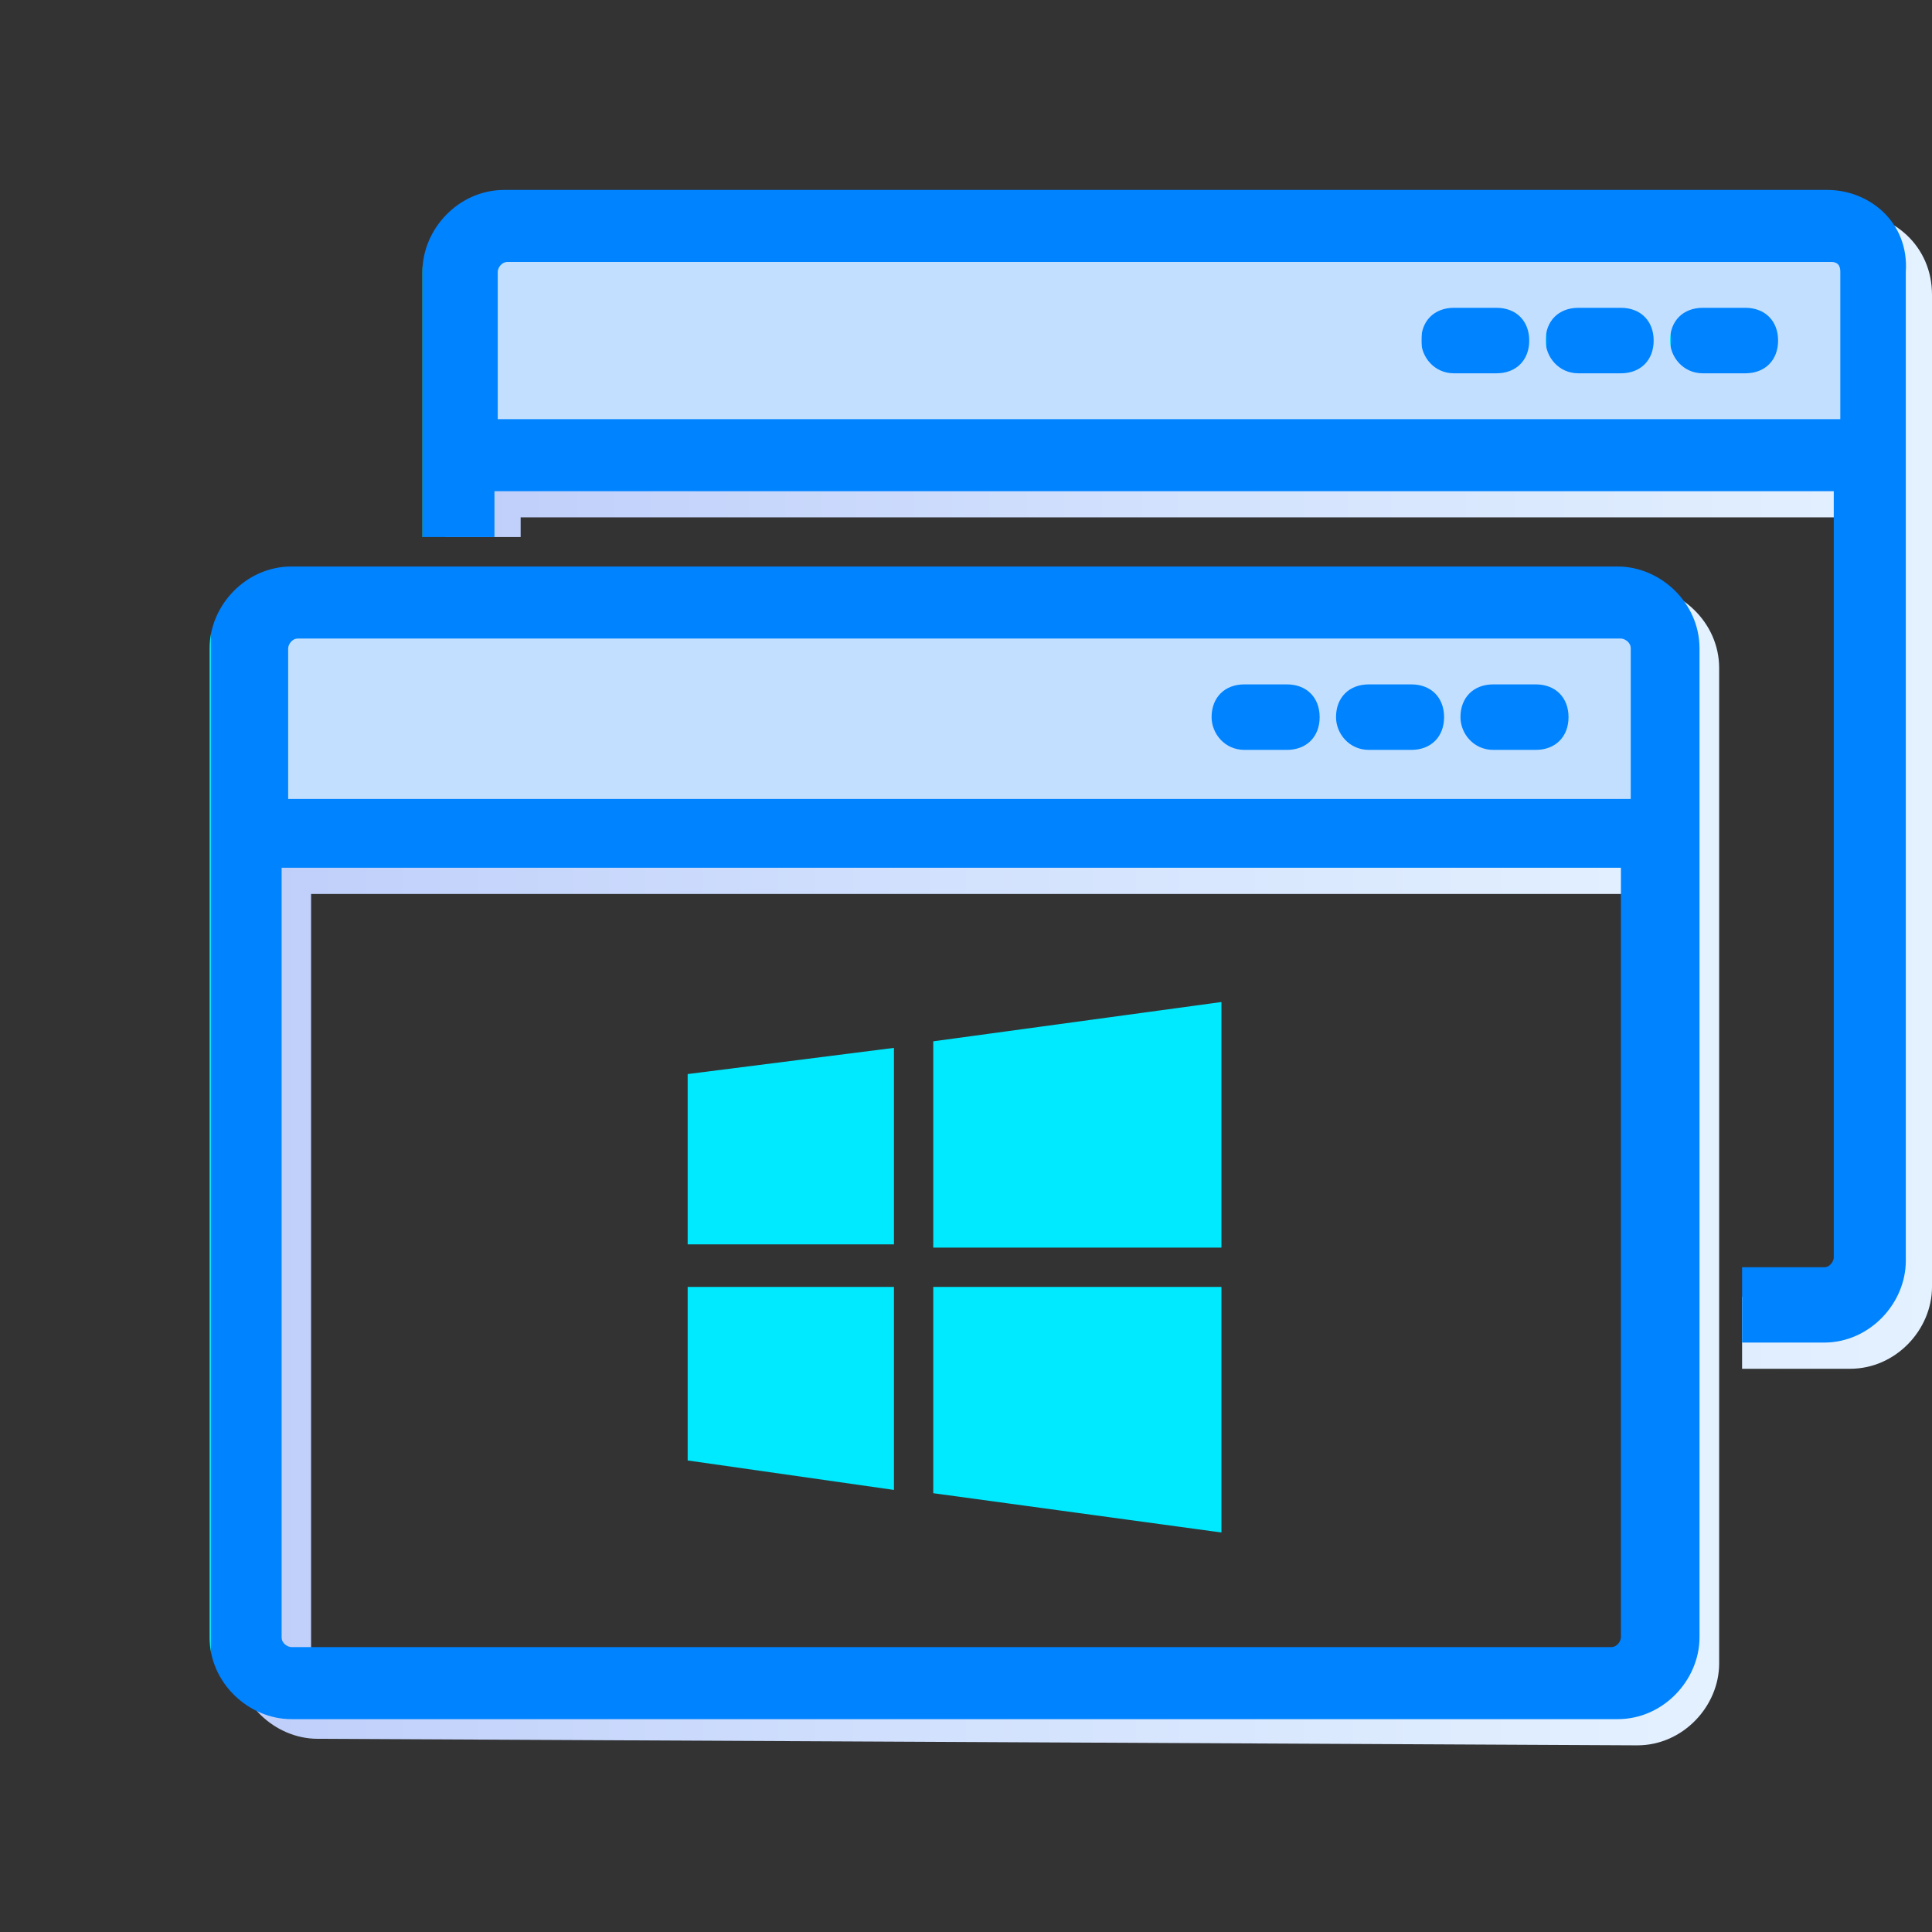 <?xml version="1.0" encoding="utf-8"?>
<!-- Generator: Adobe Illustrator 24.1.3, SVG Export Plug-In . SVG Version: 6.00 Build 0)  -->
<svg version="1.1" id="Layer_1" xmlns="http://www.w3.org/2000/svg" xmlns:xlink="http://www.w3.org/1999/xlink" x="0px" y="0px"
	 width="59px" height="59px" viewBox="0 0 59 59" style="enable-background:new 0 0 59 59;" xml:space="preserve">
<rect x="0" y="0" width="59" height="59" fill="#333333" stroke="none"/>
<style type="text/css">
	.st0{fill:url(#SVGID_1_);}
	.st1{fill:#C2DFFF;}
	.st2{fill:url(#SVGID_2_);}
	.st3{fill:url(#SVGID_3_);}
	.st4{fill:url(#SVGID_4_);}
	.st5{fill:url(#SVGID_5_);}
	.st6{fill:#00EAFF;}
	.st7{fill:url(#SVGID_6_);}
	.st8{fill:url(#SVGID_7_);}
	.st9{fill:url(#SVGID_8_);}
	.st10{fill:url(#SVGID_9_);}
	.st11{fill:url(#SVGID_10_);}
</style>
<g>
	<g>
		
			<linearGradient id="SVGID_1_" gradientUnits="userSpaceOnUse" x1="7.15" y1="24.29" x2="52.599" y2="24.29" gradientTransform="matrix(1 0 0 -1 0 59.89)">
			<stop  offset="0" style="stop-color:#BECEFA"/>
			<stop  offset="0.504" style="stop-color:#D3E2FD"/>
			<stop  offset="1" style="stop-color:#E4F1FF"/>
		</linearGradient>
		<path class="st0" d="M50,53.3c1.4,0,2.5-1.2,2.5-2.5V20.4c0-1.4-1.2-2.5-2.5-2.5H9.8c-1.4,0-2.6,1.1-2.6,2.5v30.2
			c0,1.4,1.2,2.5,2.5,2.5L50,53.3z M9.8,51c-0.1,0-0.3-0.1-0.3-0.3V27.3h40.9v23.5c0,0.1-0.1,0.3-0.3,0.3L9.8,51z M9.4,25v-4.6
			c0-0.1,0.1-0.3,0.3-0.3h40.4c0.1,0,0.3,0.1,0.3,0.3V25H9.4z"/>
		<rect x="7.5" y="18.3" class="st1" width="42.5" height="7.3"/>
		
			<linearGradient id="SVGID_2_" gradientUnits="userSpaceOnUse" x1="36.965" y1="38.04" x2="40.265" y2="38.04" gradientTransform="matrix(1 0 0 -1 0 59.89)">
			<stop  offset="0" style="stop-color:#00EAFF"/>
			<stop  offset="0" style="stop-color:#00CFFF"/>
			<stop  offset="0" style="stop-color:#00BFFF"/>
			<stop  offset="0" style="stop-color:#0094FF"/>
			<stop  offset="0" style="stop-color:#0083FF"/>
			<stop  offset="0.146" style="stop-color:#0083FF"/>
			<stop  offset="1" style="stop-color:#0083FF"/>
		</linearGradient>
		<path class="st2" d="M38,22.9h1.3c0.6,0,1-0.4,1-1c0-0.6-0.4-1-1-1H38c-0.6,0-1,0.4-1,1C37,22.4,37.4,22.9,38,22.9z"/>
		
			<linearGradient id="SVGID_3_" gradientUnits="userSpaceOnUse" x1="40.765" y1="38.04" x2="44.065" y2="38.04" gradientTransform="matrix(1 0 0 -1 0 59.89)">
			<stop  offset="0" style="stop-color:#00EAFF"/>
			<stop  offset="0" style="stop-color:#00CFFF"/>
			<stop  offset="0" style="stop-color:#00BFFF"/>
			<stop  offset="0" style="stop-color:#0094FF"/>
			<stop  offset="0" style="stop-color:#0083FF"/>
			<stop  offset="0.146" style="stop-color:#0083FF"/>
			<stop  offset="1" style="stop-color:#0083FF"/>
		</linearGradient>
		<path class="st3" d="M41.8,22.9h1.3c0.6,0,1-0.4,1-1c0-0.6-0.4-1-1-1h-1.3c-0.6,0-1,0.4-1,1C40.8,22.4,41.2,22.9,41.8,22.9z"/>
		
			<linearGradient id="SVGID_4_" gradientUnits="userSpaceOnUse" x1="44.565" y1="38.04" x2="47.865" y2="38.04" gradientTransform="matrix(1 0 0 -1 0 59.89)">
			<stop  offset="0" style="stop-color:#00EAFF"/>
			<stop  offset="0" style="stop-color:#00CFFF"/>
			<stop  offset="0" style="stop-color:#00BFFF"/>
			<stop  offset="0" style="stop-color:#0094FF"/>
			<stop  offset="0" style="stop-color:#0083FF"/>
			<stop  offset="0.146" style="stop-color:#0083FF"/>
			<stop  offset="1" style="stop-color:#0083FF"/>
		</linearGradient>
		<path class="st4" d="M45.6,22.9h1.3c0.6,0,1-0.4,1-1c0-0.6-0.4-1-1-1h-1.3c-0.6,0-1,0.4-1,1C44.6,22.4,45,22.9,45.6,22.9z"/>
		
			<linearGradient id="SVGID_5_" gradientUnits="userSpaceOnUse" x1="6.45" y1="24.99" x2="51.899" y2="24.99" gradientTransform="matrix(1 0 0 -1 0 59.89)">
			<stop  offset="0" style="stop-color:#00EAFF"/>
			<stop  offset="0" style="stop-color:#00CFFF"/>
			<stop  offset="0" style="stop-color:#00BFFF"/>
			<stop  offset="0" style="stop-color:#0094FF"/>
			<stop  offset="0" style="stop-color:#0083FF"/>
			<stop  offset="0.146" style="stop-color:#0083FF"/>
			<stop  offset="1" style="stop-color:#0083FF"/>
		</linearGradient>
		<path class="st5" d="M49.4,52.5c1.4,0,2.5-1.2,2.5-2.5V19.8c0-1.4-1.2-2.5-2.5-2.5H8.9c-1.4,0-2.5,1.2-2.5,2.5V50
			c0,1.4,1.2,2.5,2.5,2.5L49.4,52.5z M8.9,50.3c-0.1,0-0.3-0.1-0.3-0.3V26.5h40.9V50c0,0.1-0.1,0.3-0.3,0.3 M8.8,24.4v-4.6
			c0-0.1,0.1-0.3,0.3-0.3h40.4c0.1,0,0.3,0.1,0.3,0.3v4.6H8.8z"/>
		<path class="st6" d="M27.3,38.1V32L21,32.8v5.2H27.3z M28.5,38.1h8.8v-7.5l-8.8,1.2V38.1z M28.5,39.3v6.3l8.8,1.2v-7.5H28.5z
			 M27.3,39.3H21v5.3l6.3,0.9V39.3z"/>
	</g>
	<g>
		<linearGradient id="SVGID_6_" gradientUnits="userSpaceOnUse" x1="13.6" y1="24.1" x2="59.049" y2="24.1">
			<stop  offset="0" style="stop-color:#BECEFA"/>
			<stop  offset="0.504" style="stop-color:#D3E2FD"/>
			<stop  offset="1" style="stop-color:#E4F1FF"/>
		</linearGradient>
		<path class="st7" d="M56.5,6.5H16.2c-1.4,0-2.6,1.1-2.6,2.5v7.4h2.3v-0.6h40.9v23.5c0,0.1-0.1,0.3-0.3,0.3l-3.3,0v2.2l3.3,0
			c1.4,0,2.5-1.2,2.5-2.5V9C59,7.5,57.8,6.5,56.5,6.5z M56.9,13.5h-41V9c0-0.1,0.1-0.3,0.3-0.3h40.4c0.1,0,0.3,0.1,0.3,0.3V13.5z"/>
		<rect x="13.9" y="6.8" class="st1" width="42.5" height="7.3"/>
		
			<linearGradient id="SVGID_7_" gradientUnits="userSpaceOnUse" x1="43.415" y1="49.54" x2="46.715" y2="49.54" gradientTransform="matrix(1 0 0 -1 0 59.89)">
			<stop  offset="0" style="stop-color:#00EAFF"/>
			<stop  offset="0" style="stop-color:#00CFFF"/>
			<stop  offset="0" style="stop-color:#00BFFF"/>
			<stop  offset="0" style="stop-color:#0094FF"/>
			<stop  offset="0" style="stop-color:#0083FF"/>
			<stop  offset="0.146" style="stop-color:#0083FF"/>
			<stop  offset="1" style="stop-color:#0083FF"/>
		</linearGradient>
		<path class="st8" d="M44.4,11.4h1.3c0.6,0,1-0.4,1-1c0-0.6-0.4-1-1-1h-1.3c-0.6,0-1,0.4-1,1C43.4,10.9,43.8,11.4,44.4,11.4z"/>
		
			<linearGradient id="SVGID_8_" gradientUnits="userSpaceOnUse" x1="47.215" y1="49.54" x2="50.515" y2="49.54" gradientTransform="matrix(1 0 0 -1 0 59.89)">
			<stop  offset="0" style="stop-color:#00EAFF"/>
			<stop  offset="0" style="stop-color:#00CFFF"/>
			<stop  offset="0" style="stop-color:#00BFFF"/>
			<stop  offset="0" style="stop-color:#0094FF"/>
			<stop  offset="0" style="stop-color:#0083FF"/>
			<stop  offset="0.146" style="stop-color:#0083FF"/>
			<stop  offset="1" style="stop-color:#0083FF"/>
		</linearGradient>
		<path class="st9" d="M48.2,11.4h1.3c0.6,0,1-0.4,1-1c0-0.6-0.4-1-1-1h-1.3c-0.6,0-1,0.4-1,1C47.2,10.9,47.6,11.4,48.2,11.4z"/>
		
			<linearGradient id="SVGID_9_" gradientUnits="userSpaceOnUse" x1="51.015" y1="49.54" x2="54.315" y2="49.54" gradientTransform="matrix(1 0 0 -1 0 59.89)">
			<stop  offset="0" style="stop-color:#00EAFF"/>
			<stop  offset="0" style="stop-color:#00CFFF"/>
			<stop  offset="0" style="stop-color:#00BFFF"/>
			<stop  offset="0" style="stop-color:#0094FF"/>
			<stop  offset="0" style="stop-color:#0083FF"/>
			<stop  offset="0.146" style="stop-color:#0083FF"/>
			<stop  offset="1" style="stop-color:#0083FF"/>
		</linearGradient>
		<path class="st10" d="M52,11.4h1.3c0.6,0,1-0.4,1-1c0-0.6-0.4-1-1-1H52c-0.6,0-1,0.4-1,1C51,10.9,51.4,11.4,52,11.4z"/>
		<linearGradient id="SVGID_10_" gradientUnits="userSpaceOnUse" x1="12.9" y1="23.4" x2="58.349" y2="23.4">
			<stop  offset="0" style="stop-color:#00EAFF"/>
			<stop  offset="0" style="stop-color:#00CFFF"/>
			<stop  offset="0" style="stop-color:#00BFFF"/>
			<stop  offset="0" style="stop-color:#0094FF"/>
			<stop  offset="0" style="stop-color:#0083FF"/>
			<stop  offset="0.146" style="stop-color:#0083FF"/>
			<stop  offset="1" style="stop-color:#0083FF"/>
		</linearGradient>
		<path class="st11" d="M55.8,5.8H15.4c-1.4,0-2.5,1.2-2.5,2.5v8.1h2.2V15H56v23.4c0,0.1-0.1,0.3-0.3,0.3h-2.5V41l2.5,0
			c1.4,0,2.5-1.2,2.5-2.5V8.3C58.3,6.8,57.1,5.8,55.8,5.8z M56.2,12.8h-41V8.3c0-0.1,0.1-0.3,0.3-0.3h40.4C56,8,56.2,8,56.2,8.3
			V12.8z"/>
	</g>
</g>
</svg>
